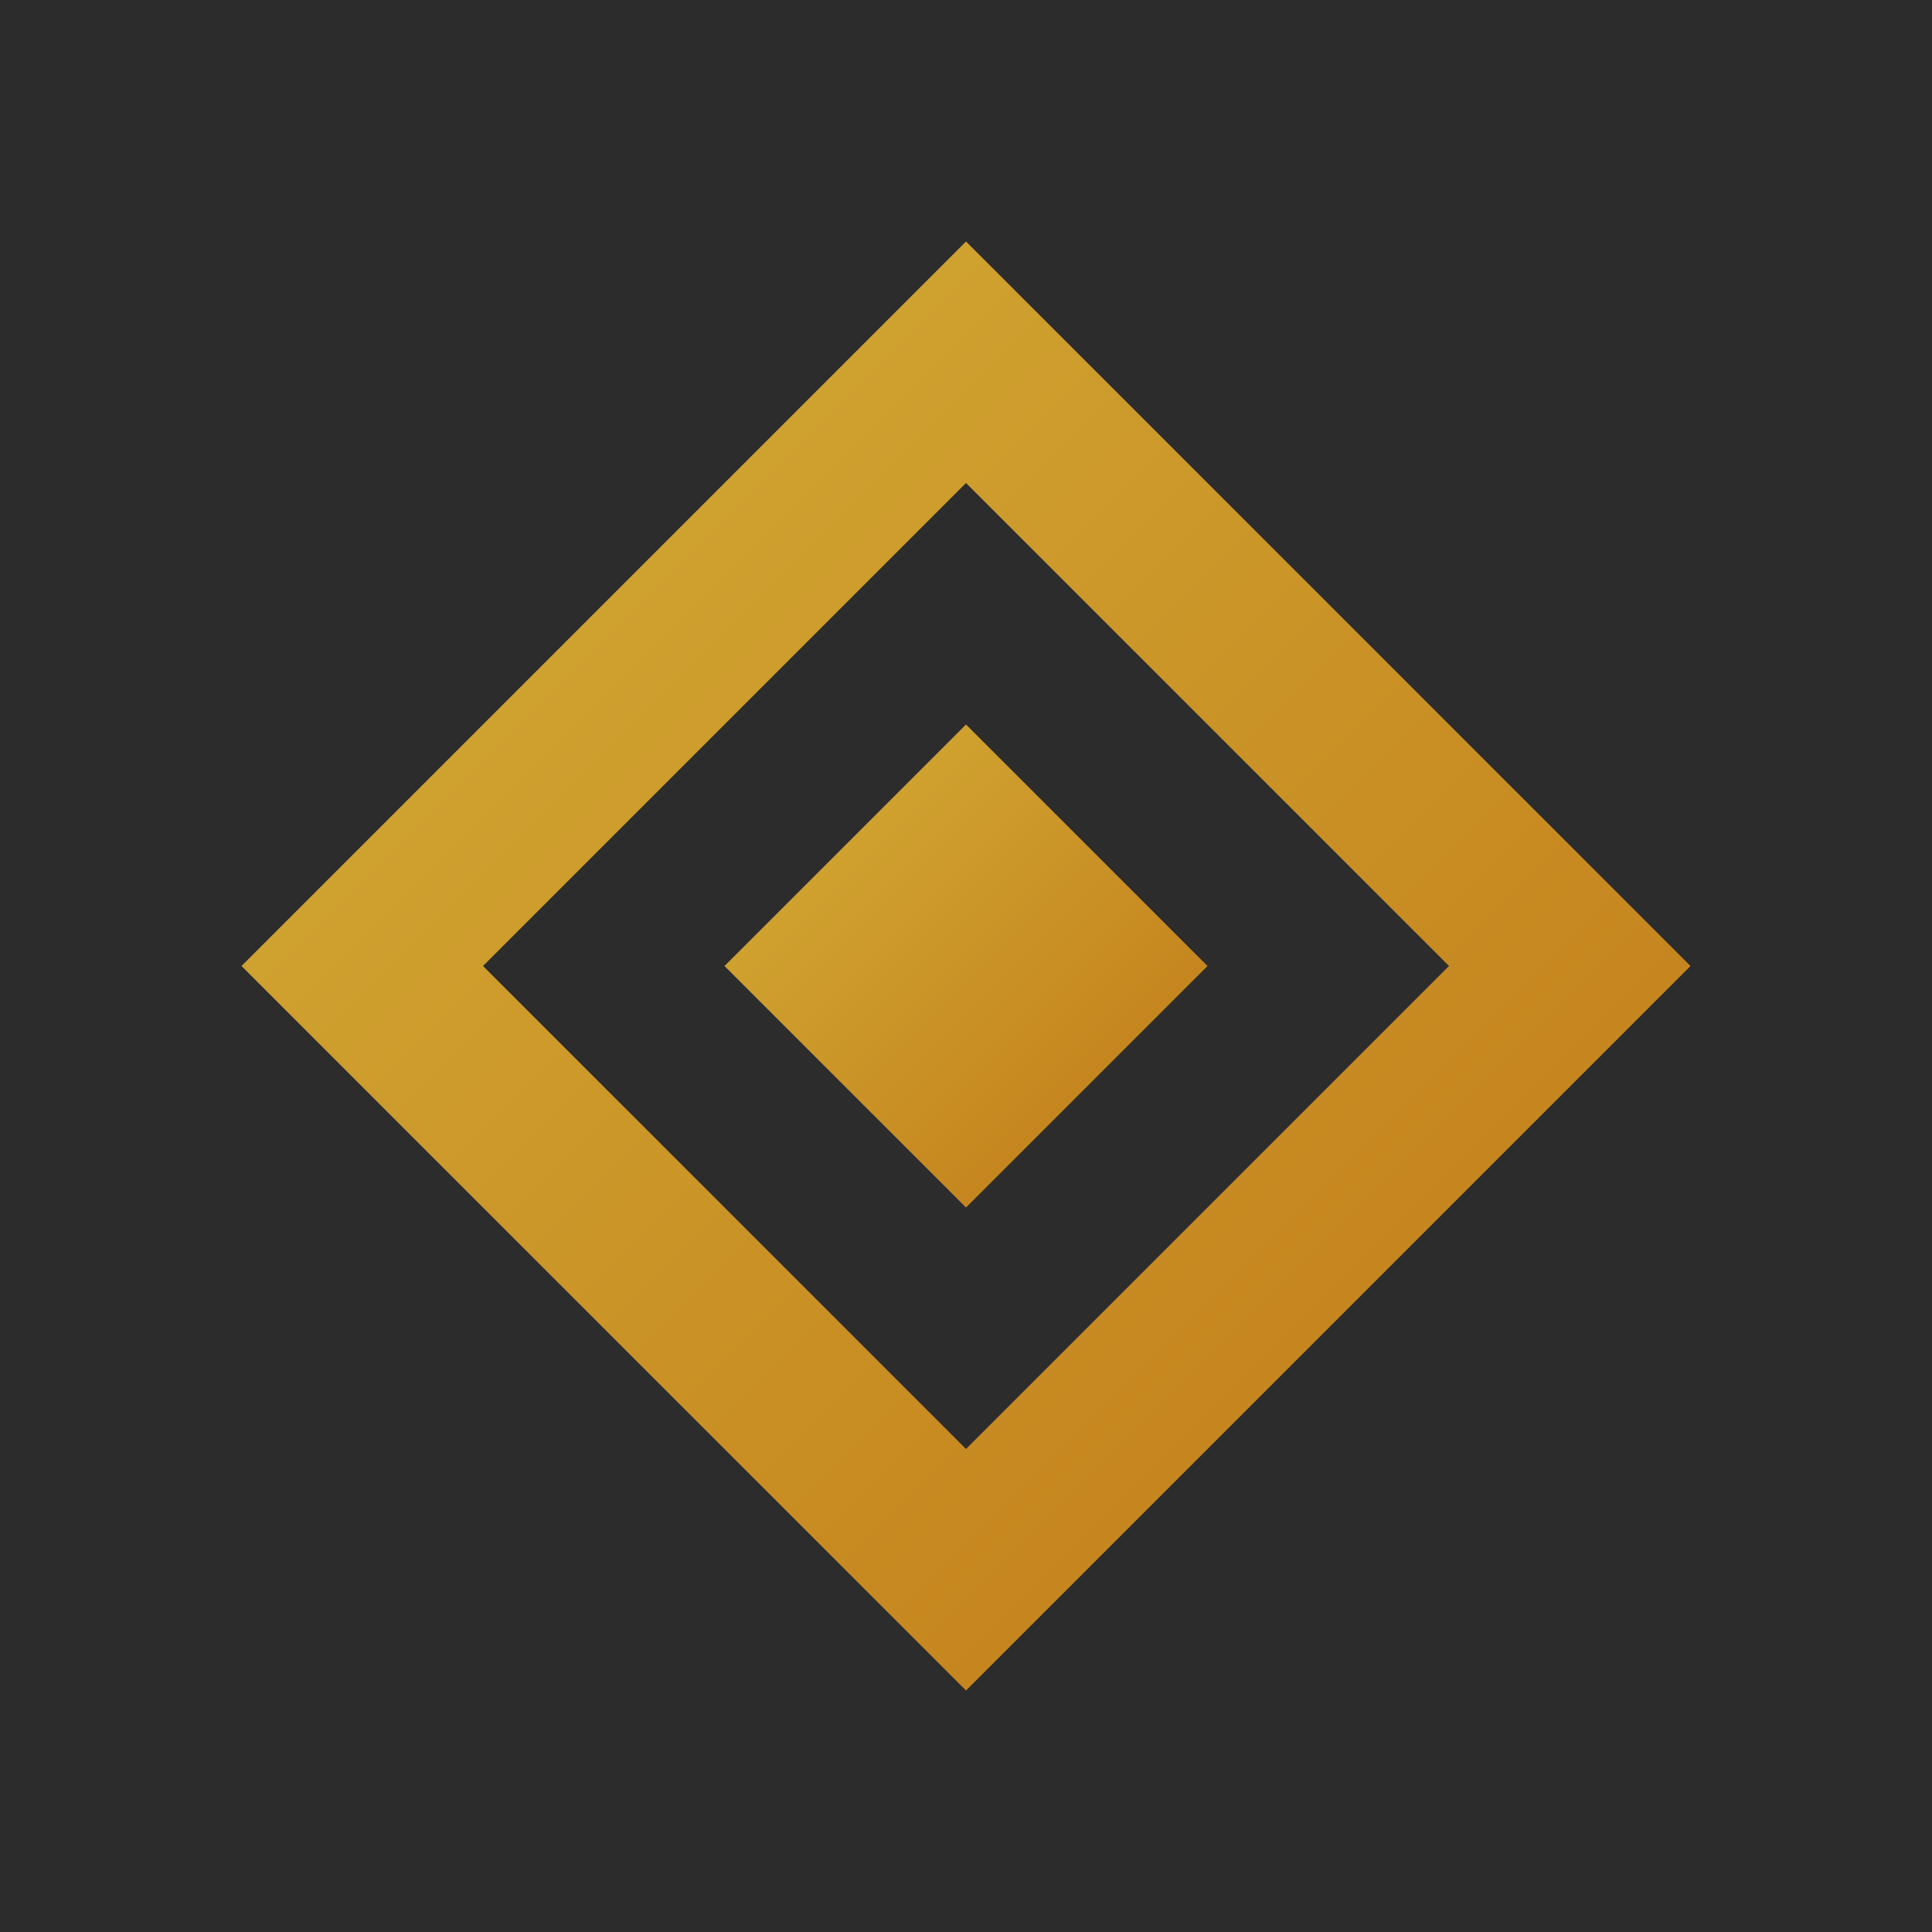 <?xml version="1.0" encoding="UTF-8"?>
<svg width="32" height="32" viewBox="0 0 32 32" xmlns="http://www.w3.org/2000/svg">
    <defs>
        <linearGradient id="grad" x1="0%" y1="0%" x2="100%" y2="100%">
            <stop offset="0%" style="stop-color:#d4af37;stop-opacity:1" />
            <stop offset="100%" style="stop-color:#c17817;stop-opacity:1" />
        </linearGradient>
    </defs>
    <rect width="32" height="32" fill="#2c2c2c"/>
    <path d="M16 4 L28 16 L16 28 L4 16 Z" fill="url(#grad)" />
    <path d="M16 8 L24 16 L16 24 L8 16 Z" fill="#2c2c2c" />
    <path d="M16 12 L20 16 L16 20 L12 16 Z" fill="url(#grad)" />
</svg> 